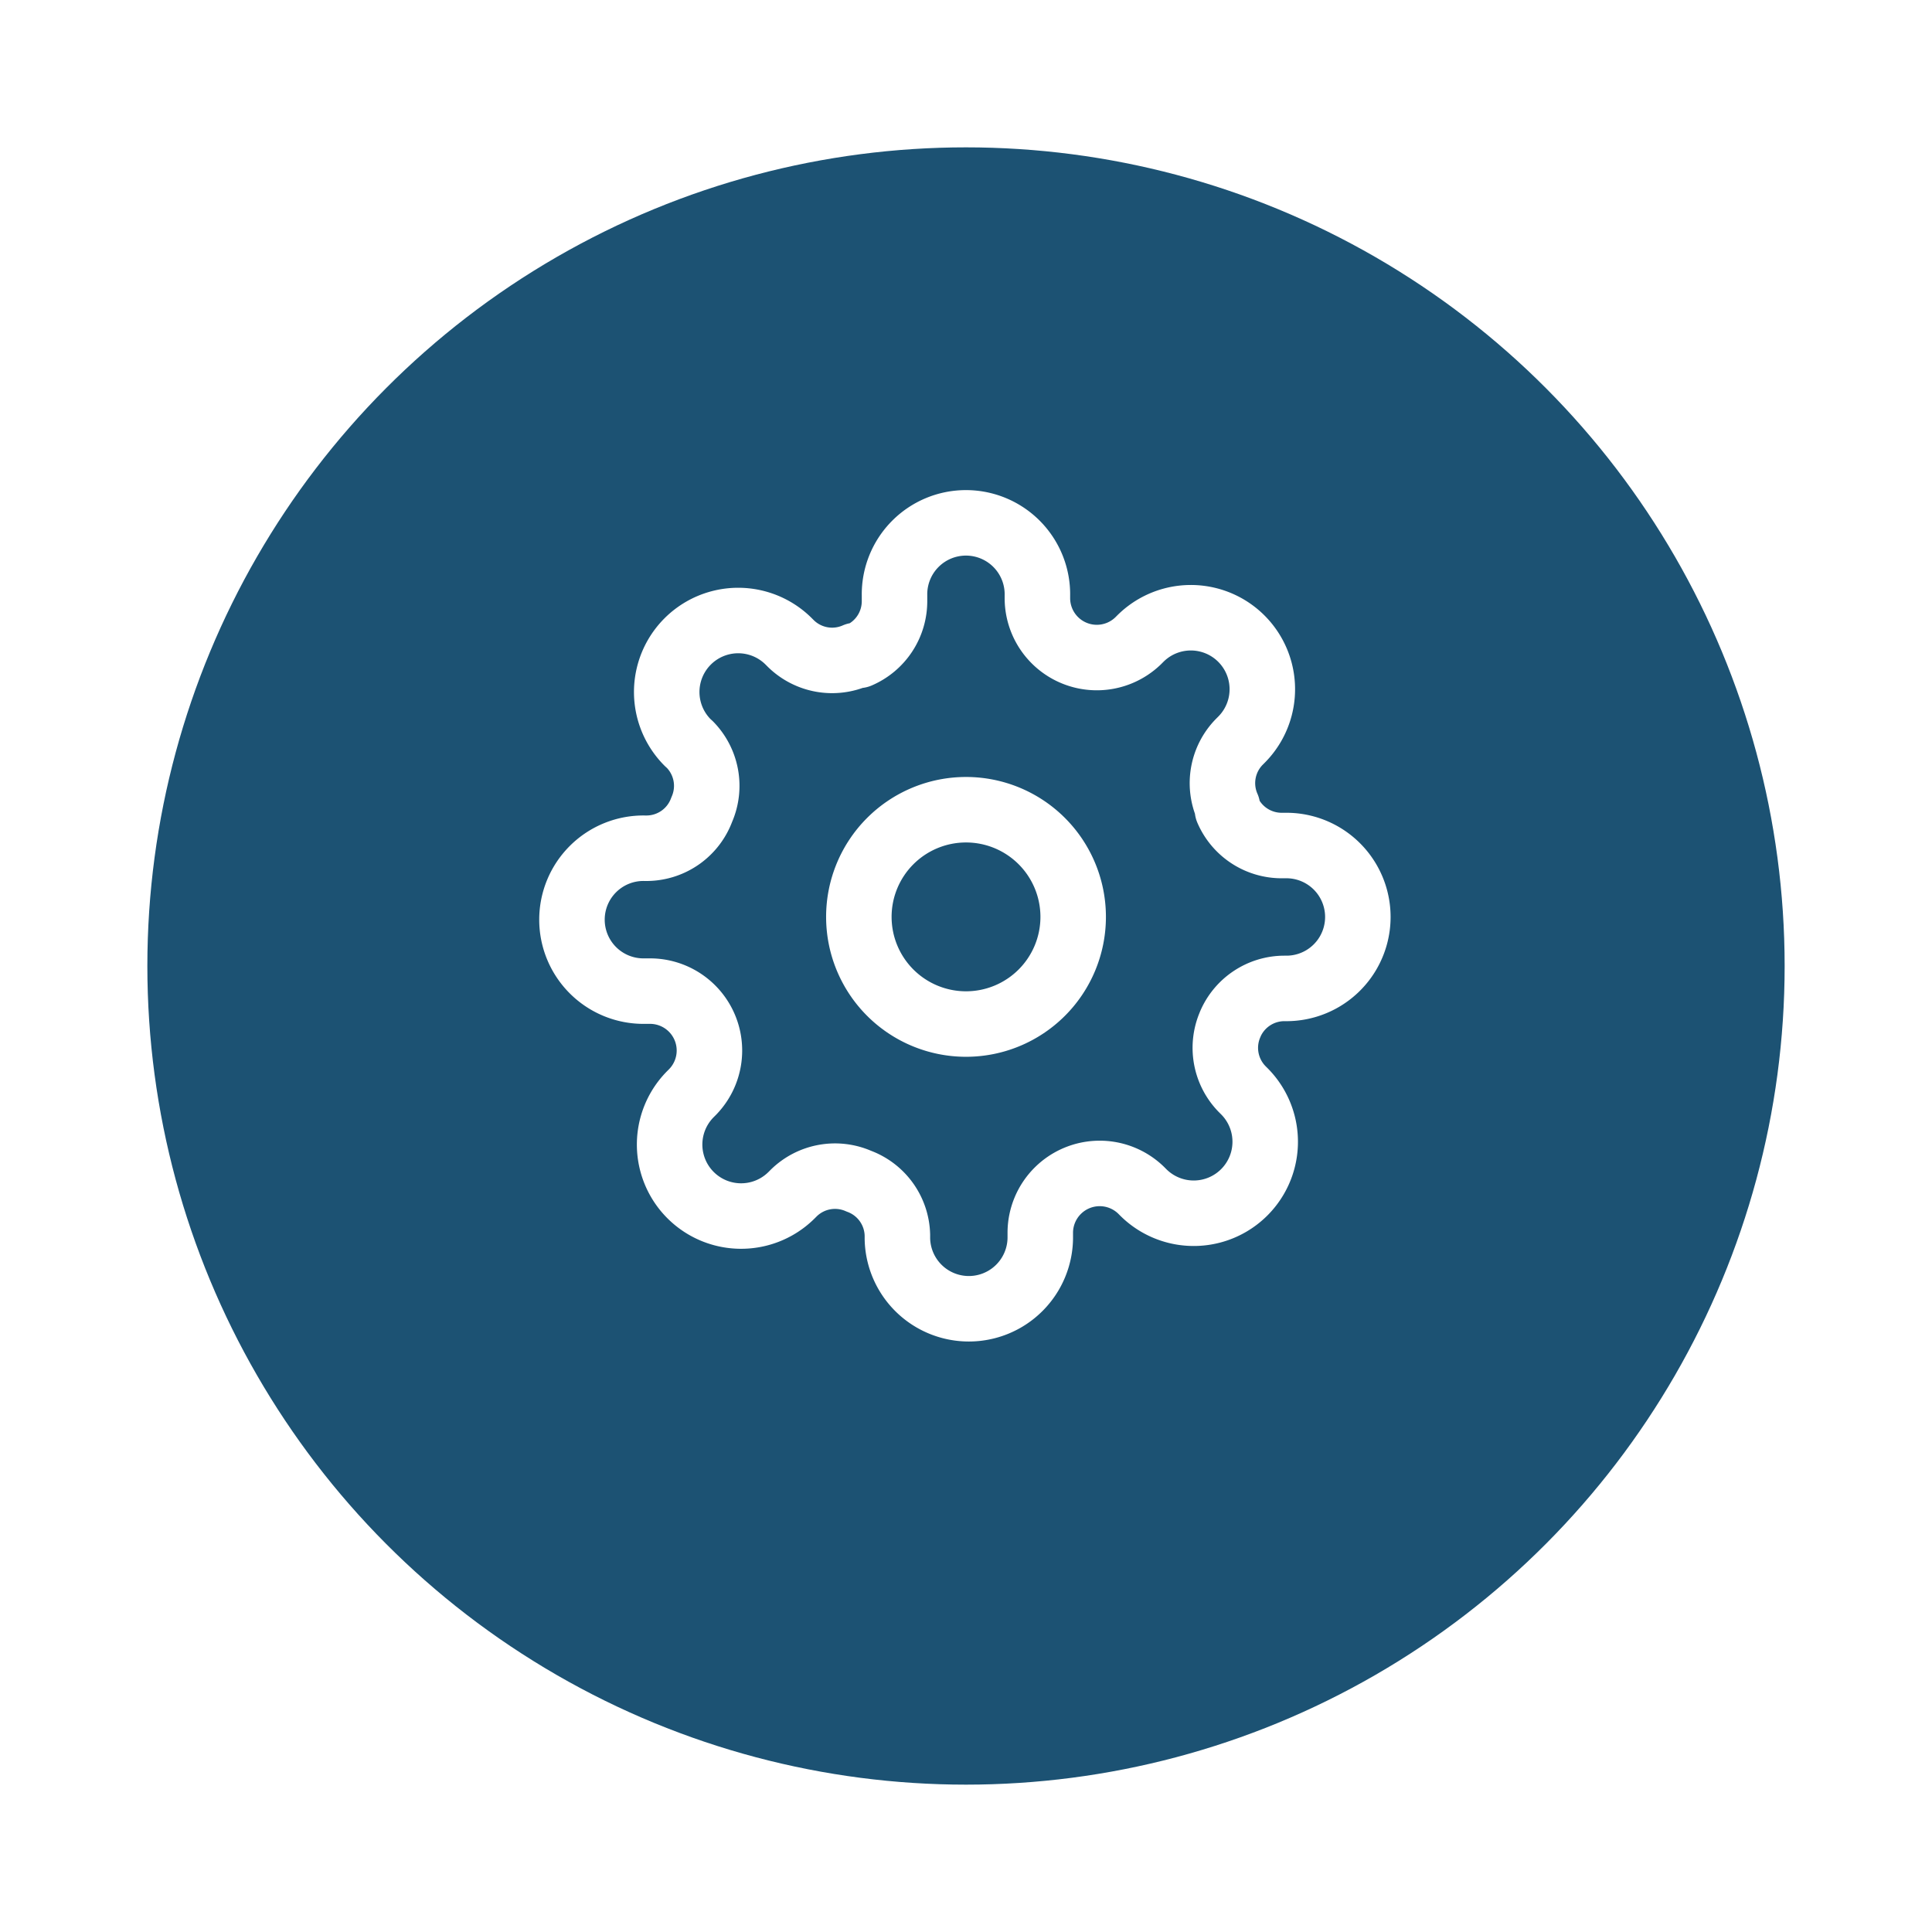 <svg xmlns="http://www.w3.org/2000/svg" xmlns:xlink="http://www.w3.org/1999/xlink" width="118" height="118" viewBox="0 0 118 118">
  <defs>
    <filter id="Ellipse_1" x="0" y="0" width="118" height="118" filterUnits="userSpaceOnUse">
      <feOffset dy="3" input="SourceAlpha"/>
      <feGaussianBlur stdDeviation="3" result="blur"/>
      <feFlood flood-opacity="0.161"/>
      <feComposite operator="in" in2="blur"/>
      <feComposite in="SourceGraphic"/>
    </filter>
  </defs>
  <g id="Group_89" data-name="Group 89" transform="translate(-544 -2688)">
    <g transform="matrix(1, 0, 0, 1, 544, 2688)" filter="url(#Ellipse_1)">
      <circle id="Ellipse_1-2" data-name="Ellipse 1" cx="50" cy="50" r="50" transform="translate(9 6)" fill="#1c5273"/>
    </g>
    <g id="Icon_feather-settings" data-name="Icon feather-settings" transform="translate(577.5 2718.5)">
      <path id="Path_13" data-name="Path 13" d="M26.591,20.045A6.545,6.545,0,1,1,20.045,13.5,6.545,6.545,0,0,1,26.591,20.045Z" transform="translate(5.455 5.455)" fill="none" stroke="#fff" stroke-linecap="round" stroke-linejoin="round" stroke-width="4"/>
      <path id="Path_14" data-name="Path 14" d="M41.645,32.045a3.6,3.6,0,0,0,.72,3.971l.131.131a4.366,4.366,0,1,1-6.175,6.175l-.131-.131a3.629,3.629,0,0,0-6.153,2.575v.371a4.364,4.364,0,0,1-8.727,0v-.2a3.6,3.6,0,0,0-2.356-3.295,3.6,3.6,0,0,0-3.971.72l-.131.131a4.366,4.366,0,1,1-6.175-6.175l.131-.131a3.629,3.629,0,0,0-2.575-6.153H5.864a4.364,4.364,0,1,1,0-8.727h.2a3.6,3.6,0,0,0,3.295-2.356,3.6,3.6,0,0,0-.72-3.971L8.5,14.853a4.366,4.366,0,1,1,6.175-6.175l.131.131a3.6,3.6,0,0,0,3.971.72h.175a3.6,3.6,0,0,0,2.182-3.295V5.864a4.364,4.364,0,1,1,8.727,0v.2a3.629,3.629,0,0,0,6.153,2.575l.131-.131a4.366,4.366,0,1,1,6.175,6.175l-.131.131a3.6,3.6,0,0,0-.72,3.971v.175a3.6,3.6,0,0,0,3.295,2.182h.371a4.364,4.364,0,0,1,0,8.727h-.2a3.6,3.6,0,0,0-3.295,2.182Z" fill="none" stroke="#fff" stroke-linecap="round" stroke-linejoin="round" stroke-width="4"/>
    </g>
  </g>
</svg>
